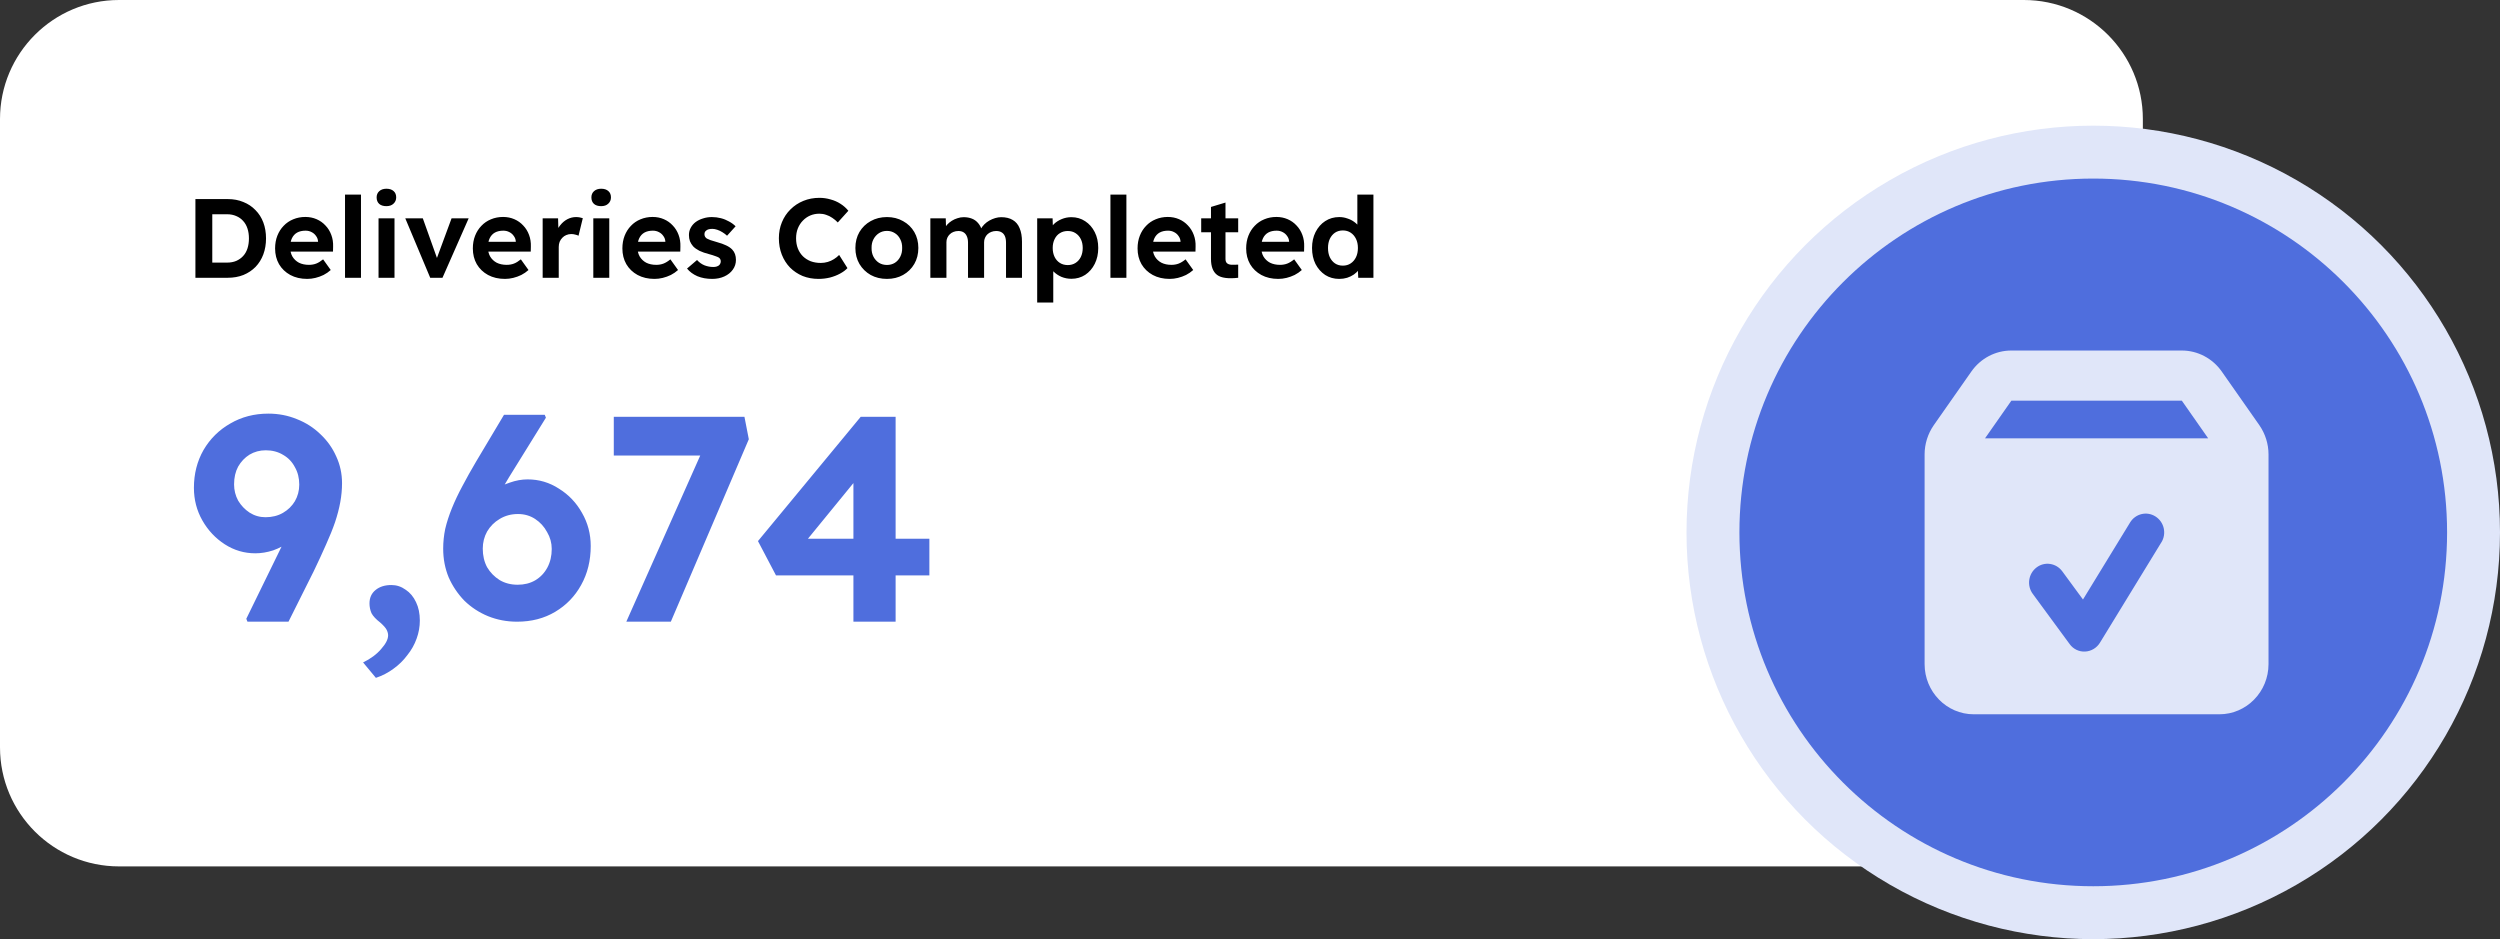 <svg width="378" height="142" viewBox="0 0 378 142" fill="none" xmlns="http://www.w3.org/2000/svg">
<rect x="0" y="0" width="378" height="142" fill="#333333" stroke="none"/>
<path d="M0 18C0 8.059 8.059 0 18 0H306C315.941 0 324 8.059 324 18V113C324 122.941 315.941 131 306 131H18C8.059 131 0 122.941 0 113V18Z" fill="white"/>
<path d="M29.547 42V30.1H34.426C35.299 30.1 36.086 30.247 36.789 30.542C37.503 30.825 38.115 31.233 38.625 31.766C39.146 32.287 39.543 32.911 39.815 33.636C40.087 34.361 40.223 35.166 40.223 36.05C40.223 36.923 40.087 37.727 39.815 38.464C39.543 39.189 39.152 39.818 38.642 40.351C38.132 40.872 37.52 41.28 36.806 41.575C36.092 41.858 35.299 42 34.426 42H29.547ZM32.097 40.147L31.825 39.705H34.341C34.851 39.705 35.31 39.62 35.718 39.45C36.126 39.269 36.472 39.025 36.755 38.719C37.05 38.402 37.271 38.016 37.418 37.563C37.565 37.11 37.639 36.605 37.639 36.05C37.639 35.495 37.565 34.996 37.418 34.554C37.271 34.101 37.05 33.715 36.755 33.398C36.472 33.081 36.126 32.837 35.718 32.667C35.31 32.486 34.851 32.395 34.341 32.395H31.774L32.097 31.987V40.147ZM46.456 42.17C45.482 42.17 44.626 41.972 43.889 41.575C43.164 41.178 42.597 40.634 42.189 39.943C41.793 39.252 41.594 38.458 41.594 37.563C41.594 36.86 41.708 36.22 41.934 35.642C42.161 35.064 42.478 34.565 42.886 34.146C43.294 33.715 43.776 33.387 44.331 33.16C44.898 32.922 45.51 32.803 46.167 32.803C46.779 32.803 47.346 32.916 47.867 33.143C48.389 33.37 48.836 33.687 49.21 34.095C49.596 34.492 49.89 34.968 50.094 35.523C50.298 36.067 50.389 36.656 50.366 37.291L50.349 38.039H43.124L42.733 36.56H48.36L48.088 36.866V36.492C48.066 36.186 47.964 35.914 47.782 35.676C47.612 35.427 47.391 35.234 47.119 35.098C46.847 34.951 46.541 34.877 46.201 34.877C45.703 34.877 45.278 34.973 44.926 35.166C44.586 35.359 44.326 35.642 44.144 36.016C43.963 36.39 43.872 36.843 43.872 37.376C43.872 37.92 43.986 38.39 44.212 38.787C44.45 39.184 44.779 39.495 45.198 39.722C45.629 39.937 46.133 40.045 46.711 40.045C47.108 40.045 47.471 39.983 47.799 39.858C48.128 39.733 48.479 39.518 48.853 39.212L50.009 40.827C49.681 41.122 49.318 41.371 48.921 41.575C48.525 41.768 48.117 41.915 47.697 42.017C47.278 42.119 46.864 42.17 46.456 42.17ZM52.167 42V29.42H54.581V42H52.167ZM57.235 42V33.007H59.649V42H57.235ZM58.425 31.171C57.961 31.171 57.598 31.058 57.337 30.831C57.077 30.593 56.946 30.264 56.946 29.845C56.946 29.46 57.077 29.148 57.337 28.91C57.609 28.661 57.972 28.536 58.425 28.536C58.89 28.536 59.253 28.655 59.513 28.893C59.774 29.12 59.904 29.437 59.904 29.845C59.904 30.23 59.768 30.548 59.496 30.797C59.236 31.046 58.879 31.171 58.425 31.171ZM65.049 42L61.276 33.007H63.928L66.325 39.722L65.763 39.824L68.279 33.007H70.864L66.903 42H65.049ZM76.356 42.17C75.381 42.17 74.525 41.972 73.789 41.575C73.064 41.178 72.497 40.634 72.089 39.943C71.692 39.252 71.494 38.458 71.494 37.563C71.494 36.86 71.607 36.22 71.834 35.642C72.061 35.064 72.378 34.565 72.786 34.146C73.194 33.715 73.675 33.387 74.231 33.16C74.797 32.922 75.409 32.803 76.067 32.803C76.679 32.803 77.246 32.916 77.767 33.143C78.288 33.37 78.736 33.687 79.11 34.095C79.495 34.492 79.79 34.968 79.994 35.523C80.198 36.067 80.288 36.656 80.266 37.291L80.249 38.039H73.024L72.633 36.56H78.26L77.988 36.866V36.492C77.965 36.186 77.863 35.914 77.682 35.676C77.512 35.427 77.291 35.234 77.019 35.098C76.747 34.951 76.441 34.877 76.101 34.877C75.602 34.877 75.177 34.973 74.826 35.166C74.486 35.359 74.225 35.642 74.044 36.016C73.862 36.39 73.772 36.843 73.772 37.376C73.772 37.92 73.885 38.39 74.112 38.787C74.35 39.184 74.678 39.495 75.098 39.722C75.528 39.937 76.033 40.045 76.611 40.045C77.007 40.045 77.37 39.983 77.699 39.858C78.028 39.733 78.379 39.518 78.753 39.212L79.909 40.827C79.58 41.122 79.218 41.371 78.821 41.575C78.424 41.768 78.016 41.915 77.597 42.017C77.177 42.119 76.764 42.17 76.356 42.17ZM82.05 42V33.007H84.379L84.464 35.897L84.056 35.302C84.192 34.837 84.413 34.418 84.719 34.044C85.025 33.659 85.382 33.358 85.79 33.143C86.209 32.928 86.645 32.82 87.099 32.82C87.291 32.82 87.478 32.837 87.66 32.871C87.841 32.905 87.994 32.945 88.119 32.99L87.473 35.642C87.348 35.574 87.184 35.517 86.98 35.472C86.787 35.415 86.589 35.387 86.385 35.387C86.113 35.387 85.858 35.438 85.62 35.54C85.393 35.631 85.195 35.767 85.025 35.948C84.855 36.118 84.719 36.322 84.617 36.56C84.526 36.798 84.481 37.059 84.481 37.342V42H82.05ZM89.708 42V33.007H92.122V42H89.708ZM90.898 31.171C90.433 31.171 90.07 31.058 89.81 30.831C89.549 30.593 89.419 30.264 89.419 29.845C89.419 29.46 89.549 29.148 89.81 28.91C90.082 28.661 90.445 28.536 90.898 28.536C91.362 28.536 91.725 28.655 91.986 28.893C92.246 29.12 92.377 29.437 92.377 29.845C92.377 30.23 92.241 30.548 91.969 30.797C91.708 31.046 91.351 31.171 90.898 31.171ZM98.967 42.17C97.993 42.17 97.137 41.972 96.4 41.575C95.675 41.178 95.108 40.634 94.7 39.943C94.303 39.252 94.105 38.458 94.105 37.563C94.105 36.86 94.219 36.22 94.445 35.642C94.672 35.064 94.989 34.565 95.397 34.146C95.805 33.715 96.287 33.387 96.842 33.16C97.409 32.922 98.021 32.803 98.678 32.803C99.29 32.803 99.857 32.916 100.378 33.143C100.899 33.37 101.347 33.687 101.721 34.095C102.106 34.492 102.401 34.968 102.605 35.523C102.809 36.067 102.9 36.656 102.877 37.291L102.86 38.039H95.635L95.244 36.56H100.871L100.599 36.866V36.492C100.576 36.186 100.474 35.914 100.293 35.676C100.123 35.427 99.902 35.234 99.63 35.098C99.358 34.951 99.052 34.877 98.712 34.877C98.213 34.877 97.788 34.973 97.437 35.166C97.097 35.359 96.837 35.642 96.655 36.016C96.474 36.39 96.383 36.843 96.383 37.376C96.383 37.92 96.496 38.39 96.723 38.787C96.961 39.184 97.29 39.495 97.709 39.722C98.14 39.937 98.644 40.045 99.222 40.045C99.619 40.045 99.981 39.983 100.31 39.858C100.639 39.733 100.99 39.518 101.364 39.212L102.52 40.827C102.191 41.122 101.829 41.371 101.432 41.575C101.035 41.768 100.627 41.915 100.208 42.017C99.789 42.119 99.375 42.17 98.967 42.17ZM107.687 42.17C106.848 42.17 106.1 42.034 105.443 41.762C104.797 41.479 104.276 41.093 103.879 40.606L105.392 39.314C105.732 39.688 106.117 39.96 106.548 40.13C106.979 40.289 107.409 40.368 107.84 40.368C108.01 40.368 108.163 40.351 108.299 40.317C108.446 40.272 108.571 40.215 108.673 40.147C108.775 40.068 108.849 39.977 108.894 39.875C108.951 39.762 108.979 39.643 108.979 39.518C108.979 39.269 108.877 39.076 108.673 38.94C108.56 38.872 108.384 38.798 108.146 38.719C107.908 38.628 107.602 38.532 107.228 38.43C106.65 38.283 106.157 38.113 105.749 37.92C105.352 37.716 105.035 37.489 104.797 37.24C104.593 37.002 104.434 36.747 104.321 36.475C104.219 36.192 104.168 35.88 104.168 35.54C104.168 35.132 104.259 34.764 104.44 34.435C104.621 34.095 104.871 33.806 105.188 33.568C105.517 33.33 105.891 33.149 106.31 33.024C106.729 32.888 107.171 32.82 107.636 32.82C108.101 32.82 108.554 32.877 108.996 32.99C109.438 33.103 109.846 33.268 110.22 33.483C110.605 33.687 110.94 33.931 111.223 34.214L109.931 35.642C109.727 35.449 109.495 35.274 109.234 35.115C108.985 34.956 108.724 34.832 108.452 34.741C108.18 34.65 107.936 34.605 107.721 34.605C107.528 34.605 107.353 34.622 107.194 34.656C107.047 34.69 106.922 34.747 106.82 34.826C106.718 34.894 106.639 34.979 106.582 35.081C106.537 35.183 106.514 35.296 106.514 35.421C106.514 35.546 106.542 35.665 106.599 35.778C106.667 35.891 106.758 35.988 106.871 36.067C106.996 36.135 107.177 36.214 107.415 36.305C107.664 36.396 107.999 36.498 108.418 36.611C108.962 36.758 109.421 36.923 109.795 37.104C110.18 37.285 110.486 37.495 110.713 37.733C110.906 37.937 111.047 38.169 111.138 38.43C111.229 38.691 111.274 38.98 111.274 39.297C111.274 39.852 111.115 40.345 110.798 40.776C110.492 41.207 110.067 41.547 109.523 41.796C108.979 42.045 108.367 42.17 107.687 42.17ZM123.767 42.17C122.894 42.17 122.09 42.023 121.353 41.728C120.628 41.422 119.993 40.997 119.449 40.453C118.916 39.898 118.503 39.246 118.208 38.498C117.913 37.739 117.766 36.911 117.766 36.016C117.766 35.143 117.919 34.339 118.225 33.602C118.531 32.854 118.962 32.208 119.517 31.664C120.072 31.109 120.724 30.678 121.472 30.372C122.22 30.066 123.03 29.913 123.903 29.913C124.47 29.913 125.025 29.992 125.569 30.151C126.124 30.298 126.629 30.519 127.082 30.814C127.547 31.109 127.943 31.46 128.272 31.868L126.674 33.636C126.413 33.364 126.136 33.132 125.841 32.939C125.546 32.735 125.235 32.582 124.906 32.48C124.589 32.367 124.249 32.31 123.886 32.31C123.399 32.31 122.94 32.401 122.509 32.582C122.09 32.763 121.721 33.018 121.404 33.347C121.087 33.664 120.832 34.055 120.639 34.52C120.458 34.973 120.367 35.478 120.367 36.033C120.367 36.6 120.458 37.115 120.639 37.58C120.82 38.033 121.075 38.424 121.404 38.753C121.733 39.07 122.124 39.32 122.577 39.501C123.042 39.671 123.552 39.756 124.107 39.756C124.47 39.756 124.821 39.705 125.161 39.603C125.501 39.501 125.813 39.359 126.096 39.178C126.391 38.997 126.651 38.787 126.878 38.549L128.136 40.538C127.853 40.844 127.479 41.122 127.014 41.371C126.561 41.62 126.051 41.819 125.484 41.966C124.917 42.102 124.345 42.17 123.767 42.17ZM134.111 42.17C133.193 42.17 132.371 41.972 131.646 41.575C130.932 41.167 130.365 40.612 129.946 39.909C129.538 39.206 129.334 38.402 129.334 37.495C129.334 36.588 129.538 35.784 129.946 35.081C130.365 34.378 130.932 33.829 131.646 33.432C132.371 33.024 133.193 32.82 134.111 32.82C135.017 32.82 135.828 33.024 136.542 33.432C137.267 33.829 137.834 34.378 138.242 35.081C138.65 35.784 138.854 36.588 138.854 37.495C138.854 38.402 138.65 39.206 138.242 39.909C137.834 40.612 137.267 41.167 136.542 41.575C135.828 41.972 135.017 42.17 134.111 42.17ZM134.111 40.062C134.553 40.062 134.949 39.954 135.301 39.739C135.652 39.512 135.924 39.206 136.117 38.821C136.321 38.424 136.417 37.982 136.406 37.495C136.417 36.996 136.321 36.554 136.117 36.169C135.924 35.772 135.652 35.466 135.301 35.251C134.949 35.024 134.553 34.911 134.111 34.911C133.657 34.911 133.255 35.024 132.904 35.251C132.552 35.478 132.275 35.784 132.071 36.169C131.867 36.554 131.77 36.996 131.782 37.495C131.77 37.982 131.867 38.424 132.071 38.821C132.275 39.206 132.552 39.512 132.904 39.739C133.255 39.954 133.657 40.062 134.111 40.062ZM140.669 42V33.007H142.998L143.049 34.724L142.692 34.792C142.817 34.497 142.981 34.231 143.185 33.993C143.401 33.755 143.644 33.551 143.916 33.381C144.188 33.211 144.477 33.081 144.783 32.99C145.089 32.888 145.395 32.837 145.701 32.837C146.166 32.837 146.585 32.911 146.959 33.058C147.333 33.205 147.651 33.438 147.911 33.755C148.172 34.061 148.376 34.469 148.523 34.979L148.149 34.945L148.268 34.673C148.416 34.401 148.603 34.152 148.829 33.925C149.056 33.698 149.311 33.506 149.594 33.347C149.878 33.188 150.172 33.064 150.478 32.973C150.784 32.882 151.085 32.837 151.379 32.837C152.082 32.837 152.666 32.979 153.13 33.262C153.595 33.534 153.941 33.948 154.167 34.503C154.405 35.058 154.524 35.738 154.524 36.543V42H152.11V36.713C152.11 36.305 152.054 35.971 151.94 35.71C151.827 35.449 151.663 35.257 151.447 35.132C151.232 34.996 150.954 34.928 150.614 34.928C150.354 34.928 150.11 34.973 149.883 35.064C149.668 35.143 149.475 35.262 149.305 35.421C149.147 35.568 149.022 35.75 148.931 35.965C148.841 36.169 148.795 36.39 148.795 36.628V42H146.364V36.696C146.364 36.322 146.308 36.005 146.194 35.744C146.081 35.472 145.917 35.268 145.701 35.132C145.486 34.996 145.22 34.928 144.902 34.928C144.642 34.928 144.398 34.973 144.171 35.064C143.956 35.143 143.769 35.262 143.61 35.421C143.452 35.568 143.327 35.744 143.236 35.948C143.146 36.152 143.1 36.373 143.1 36.611V42H140.669ZM156.823 45.74V33.007H159.152L159.22 35.03L158.778 34.877C158.858 34.514 159.05 34.18 159.356 33.874C159.674 33.568 160.065 33.319 160.529 33.126C160.994 32.933 161.481 32.837 161.991 32.837C162.773 32.837 163.47 33.041 164.082 33.449C164.694 33.846 165.176 34.395 165.527 35.098C165.879 35.789 166.054 36.588 166.054 37.495C166.054 38.39 165.879 39.189 165.527 39.892C165.176 40.595 164.694 41.15 164.082 41.558C163.47 41.955 162.773 42.153 161.991 42.153C161.47 42.153 160.971 42.057 160.495 41.864C160.031 41.66 159.634 41.394 159.305 41.065C158.988 40.736 158.784 40.385 158.693 40.011L159.254 39.773V45.74H156.823ZM161.447 40.079C161.889 40.079 162.28 39.971 162.62 39.756C162.96 39.541 163.227 39.24 163.419 38.855C163.612 38.458 163.708 38.005 163.708 37.495C163.708 36.985 163.612 36.537 163.419 36.152C163.227 35.767 162.96 35.466 162.62 35.251C162.292 35.036 161.901 34.928 161.447 34.928C160.994 34.928 160.597 35.036 160.257 35.251C159.917 35.455 159.651 35.755 159.458 36.152C159.266 36.537 159.169 36.985 159.169 37.495C159.169 38.005 159.266 38.458 159.458 38.855C159.651 39.24 159.917 39.541 160.257 39.756C160.597 39.971 160.994 40.079 161.447 40.079ZM167.897 42V29.42H170.311V42H167.897ZM176.862 42.17C175.887 42.17 175.031 41.972 174.295 41.575C173.569 41.178 173.003 40.634 172.595 39.943C172.198 39.252 172 38.458 172 37.563C172 36.86 172.113 36.22 172.34 35.642C172.566 35.064 172.884 34.565 173.292 34.146C173.7 33.715 174.181 33.387 174.737 33.16C175.303 32.922 175.915 32.803 176.573 32.803C177.185 32.803 177.751 32.916 178.273 33.143C178.794 33.37 179.242 33.687 179.616 34.095C180.001 34.492 180.296 34.968 180.5 35.523C180.704 36.067 180.794 36.656 180.772 37.291L180.755 38.039H173.53L173.139 36.56H178.766L178.494 36.866V36.492C178.471 36.186 178.369 35.914 178.188 35.676C178.018 35.427 177.797 35.234 177.525 35.098C177.253 34.951 176.947 34.877 176.607 34.877C176.108 34.877 175.683 34.973 175.332 35.166C174.992 35.359 174.731 35.642 174.55 36.016C174.368 36.39 174.278 36.843 174.278 37.376C174.278 37.92 174.391 38.39 174.618 38.787C174.856 39.184 175.184 39.495 175.604 39.722C176.034 39.937 176.539 40.045 177.117 40.045C177.513 40.045 177.876 39.983 178.205 39.858C178.533 39.733 178.885 39.518 179.259 39.212L180.415 40.827C180.086 41.122 179.723 41.371 179.327 41.575C178.93 41.768 178.522 41.915 178.103 42.017C177.683 42.119 177.27 42.17 176.862 42.17ZM187.214 35.115H185.293V39.144C185.293 39.439 185.366 39.654 185.514 39.79C185.661 39.926 185.876 40.005 186.16 40.028C186.443 40.039 186.794 40.034 187.214 40.011V42C185.706 42.17 184.647 42.028 184.035 41.575C183.411 41.11 183.1 40.3 183.1 39.144V35.115H181.621V33.007H183.1V31.29L185.293 30.627V33.007H187.214V35.115ZM193.281 42.17C192.306 42.17 191.45 41.972 190.714 41.575C189.988 41.178 189.422 40.634 189.014 39.943C188.617 39.252 188.419 38.458 188.419 37.563C188.419 36.86 188.532 36.22 188.759 35.642C188.985 35.064 189.303 34.565 189.711 34.146C190.119 33.715 190.6 33.387 191.156 33.16C191.722 32.922 192.334 32.803 192.992 32.803C193.604 32.803 194.17 32.916 194.692 33.143C195.213 33.37 195.661 33.687 196.035 34.095C196.42 34.492 196.715 34.968 196.919 35.523C197.123 36.067 197.213 36.656 197.191 37.291L197.174 38.039H189.949L189.558 36.56H195.185L194.913 36.866V36.492C194.89 36.186 194.788 35.914 194.607 35.676C194.437 35.427 194.216 35.234 193.944 35.098C193.672 34.951 193.366 34.877 193.026 34.877C192.527 34.877 192.102 34.973 191.751 35.166C191.411 35.359 191.15 35.642 190.969 36.016C190.787 36.39 190.697 36.843 190.697 37.376C190.697 37.92 190.81 38.39 191.037 38.787C191.275 39.184 191.603 39.495 192.023 39.722C192.453 39.937 192.958 40.045 193.536 40.045C193.932 40.045 194.295 39.983 194.624 39.858C194.952 39.733 195.304 39.518 195.678 39.212L196.834 40.827C196.505 41.122 196.142 41.371 195.746 41.575C195.349 41.768 194.941 41.915 194.522 42.017C194.102 42.119 193.689 42.17 193.281 42.17ZM202.494 42.17C201.7 42.17 200.992 41.972 200.369 41.575C199.757 41.167 199.269 40.617 198.907 39.926C198.555 39.223 198.38 38.413 198.38 37.495C198.38 36.6 198.555 35.801 198.907 35.098C199.269 34.384 199.757 33.829 200.369 33.432C200.992 33.024 201.7 32.82 202.494 32.82C202.913 32.82 203.315 32.888 203.701 33.024C204.097 33.149 204.449 33.324 204.755 33.551C205.072 33.778 205.327 34.033 205.52 34.316C205.712 34.588 205.82 34.871 205.843 35.166L205.231 35.285V29.42H207.662V42H205.367L205.265 39.926L205.741 39.977C205.718 40.26 205.616 40.532 205.435 40.793C205.253 41.054 205.01 41.292 204.704 41.507C204.409 41.711 204.069 41.875 203.684 42C203.31 42.113 202.913 42.17 202.494 42.17ZM203.038 40.164C203.491 40.164 203.888 40.051 204.228 39.824C204.568 39.597 204.834 39.286 205.027 38.889C205.219 38.492 205.316 38.028 205.316 37.495C205.316 36.974 205.219 36.515 205.027 36.118C204.834 35.721 204.568 35.41 204.228 35.183C203.888 34.956 203.491 34.843 203.038 34.843C202.584 34.843 202.188 34.956 201.848 35.183C201.519 35.41 201.258 35.721 201.066 36.118C200.884 36.515 200.794 36.974 200.794 37.495C200.794 38.028 200.884 38.492 201.066 38.889C201.258 39.286 201.519 39.597 201.848 39.824C202.188 40.051 202.584 40.164 203.038 40.164Z" fill="black"/>
<path d="M37.416 94L37.24 93.56L46.744 74.112L47.668 77.06C47.287 78.057 46.773 78.952 46.128 79.744C45.483 80.536 44.735 81.24 43.884 81.856C43.063 82.443 42.197 82.897 41.288 83.22C40.379 83.513 39.484 83.66 38.604 83.66C36.932 83.66 35.392 83.205 33.984 82.296C32.576 81.387 31.447 80.184 30.596 78.688C29.745 77.192 29.32 75.549 29.32 73.76C29.32 71.648 29.804 69.741 30.772 68.04C31.769 66.339 33.119 65.004 34.82 64.036C36.521 63.039 38.443 62.54 40.584 62.54C42.109 62.54 43.547 62.819 44.896 63.376C46.245 63.904 47.433 64.667 48.46 65.664C49.487 66.632 50.279 67.747 50.836 69.008C51.423 70.269 51.716 71.619 51.716 73.056C51.716 73.995 51.628 74.948 51.452 75.916C51.276 76.884 51.012 77.896 50.66 78.952C50.308 79.979 49.853 81.108 49.296 82.34C48.768 83.543 48.152 84.877 47.448 86.344L43.62 94H37.416ZM40.144 78.204C41.141 78.204 42.021 77.984 42.784 77.544C43.547 77.104 44.148 76.517 44.588 75.784C45.028 75.021 45.248 74.185 45.248 73.276C45.248 72.279 45.028 71.399 44.588 70.636C44.177 69.844 43.591 69.228 42.828 68.788C42.065 68.319 41.185 68.084 40.188 68.084C39.279 68.084 38.457 68.304 37.724 68.744C37.02 69.184 36.448 69.785 36.008 70.548C35.597 71.311 35.392 72.205 35.392 73.232C35.392 74.112 35.597 74.933 36.008 75.696C36.448 76.429 37.02 77.031 37.724 77.5C38.457 77.969 39.264 78.204 40.144 78.204ZM56.835 102.492L54.899 100.16C56.043 99.603 56.952 98.928 57.627 98.136C58.331 97.344 58.683 96.655 58.683 96.068C58.683 95.804 58.609 95.525 58.463 95.232C58.316 94.939 57.993 94.572 57.495 94.132C56.849 93.633 56.409 93.164 56.175 92.724C55.969 92.255 55.867 91.756 55.867 91.228C55.867 90.377 56.175 89.703 56.791 89.204C57.407 88.705 58.199 88.456 59.167 88.456C59.959 88.456 60.677 88.691 61.323 89.16C61.997 89.6 62.525 90.231 62.907 91.052C63.288 91.844 63.479 92.768 63.479 93.824C63.479 94.763 63.317 95.672 62.995 96.552C62.672 97.461 62.203 98.297 61.587 99.06C61 99.852 60.296 100.541 59.475 101.128C58.683 101.715 57.803 102.169 56.835 102.492ZM78.186 94C76.631 94 75.164 93.721 73.786 93.164C72.436 92.607 71.248 91.829 70.222 90.832C69.224 89.805 68.432 88.632 67.846 87.312C67.288 85.963 67.01 84.511 67.01 82.956C67.01 81.959 67.112 80.961 67.318 79.964C67.552 78.967 67.89 77.925 68.33 76.84C68.77 75.755 69.298 74.64 69.914 73.496C70.53 72.323 71.219 71.091 71.982 69.8L76.206 62.716H82.366L82.542 63.156L76.954 72.176C76.162 73.467 75.458 74.699 74.842 75.872C74.255 77.045 73.727 78.175 73.258 79.26C72.818 80.345 72.407 81.445 72.026 82.56L70.75 79.04C71.131 78.043 71.644 77.148 72.29 76.356C72.935 75.535 73.668 74.845 74.49 74.288C75.311 73.701 76.176 73.261 77.086 72.968C77.995 72.645 78.89 72.484 79.77 72.484C81.5 72.484 83.084 72.953 84.522 73.892C85.988 74.801 87.147 76.019 87.998 77.544C88.878 79.069 89.318 80.741 89.318 82.56C89.318 84.76 88.834 86.725 87.866 88.456C86.927 90.157 85.622 91.507 83.95 92.504C82.278 93.501 80.356 94 78.186 94ZM78.274 88.412C79.271 88.412 80.151 88.192 80.914 87.752C81.706 87.283 82.322 86.637 82.762 85.816C83.202 84.995 83.422 84.056 83.422 83C83.422 82.091 83.187 81.24 82.718 80.448C82.278 79.627 81.676 78.967 80.914 78.468C80.151 77.969 79.286 77.72 78.318 77.72C77.291 77.72 76.367 77.969 75.546 78.468C74.754 78.937 74.123 79.568 73.654 80.36C73.214 81.152 72.994 82.017 72.994 82.956C72.994 84.012 73.214 84.951 73.654 85.772C74.123 86.564 74.754 87.209 75.546 87.708C76.338 88.177 77.247 88.412 78.274 88.412ZM94.698 94L107.149 66.016L108.733 68.876H92.805V63.024H112.561L113.221 66.412L101.429 94H94.698ZM129.037 94V69.096L132.117 69.272L121.293 82.516L120.545 81.46H140.521V87.004H117.333L114.605 81.812L130.137 63.024H135.417V94H129.037Z" fill="#4F6EDD"/>
<circle cx="316.5" cy="80.5" r="61.5" fill="#E0E6F9"/>
<circle cx="316.5" cy="80.5" r="53.5" fill="#4F6EDD"/>
<path d="M329.896 60.586L333.877 66.276H300.135L304.116 60.586H329.896ZM292.381 64.296C291.487 65.588 291 67.129 291 68.706V100.414C291 104.598 294.331 108 298.429 108H335.571C339.669 108 343 104.598 343 100.414V68.706C343 67.129 342.512 65.588 341.619 64.296L335.931 56.177C334.538 54.185 332.287 53 329.896 53H304.104C301.713 53 299.462 54.185 298.069 56.177L292.381 64.296ZM326.796 82.005L317.511 97.178C317.023 97.972 316.188 98.47 315.271 98.517C314.354 98.565 313.471 98.138 312.926 97.379L307.354 89.793C306.426 88.537 306.681 86.759 307.912 85.81C309.142 84.862 310.883 85.123 311.812 86.379L314.946 90.647L322.072 78.995C322.885 77.667 324.603 77.252 325.914 78.094C327.226 78.935 327.621 80.678 326.796 82.017V82.005Z" fill="#E0E6F9"/>
</svg>
